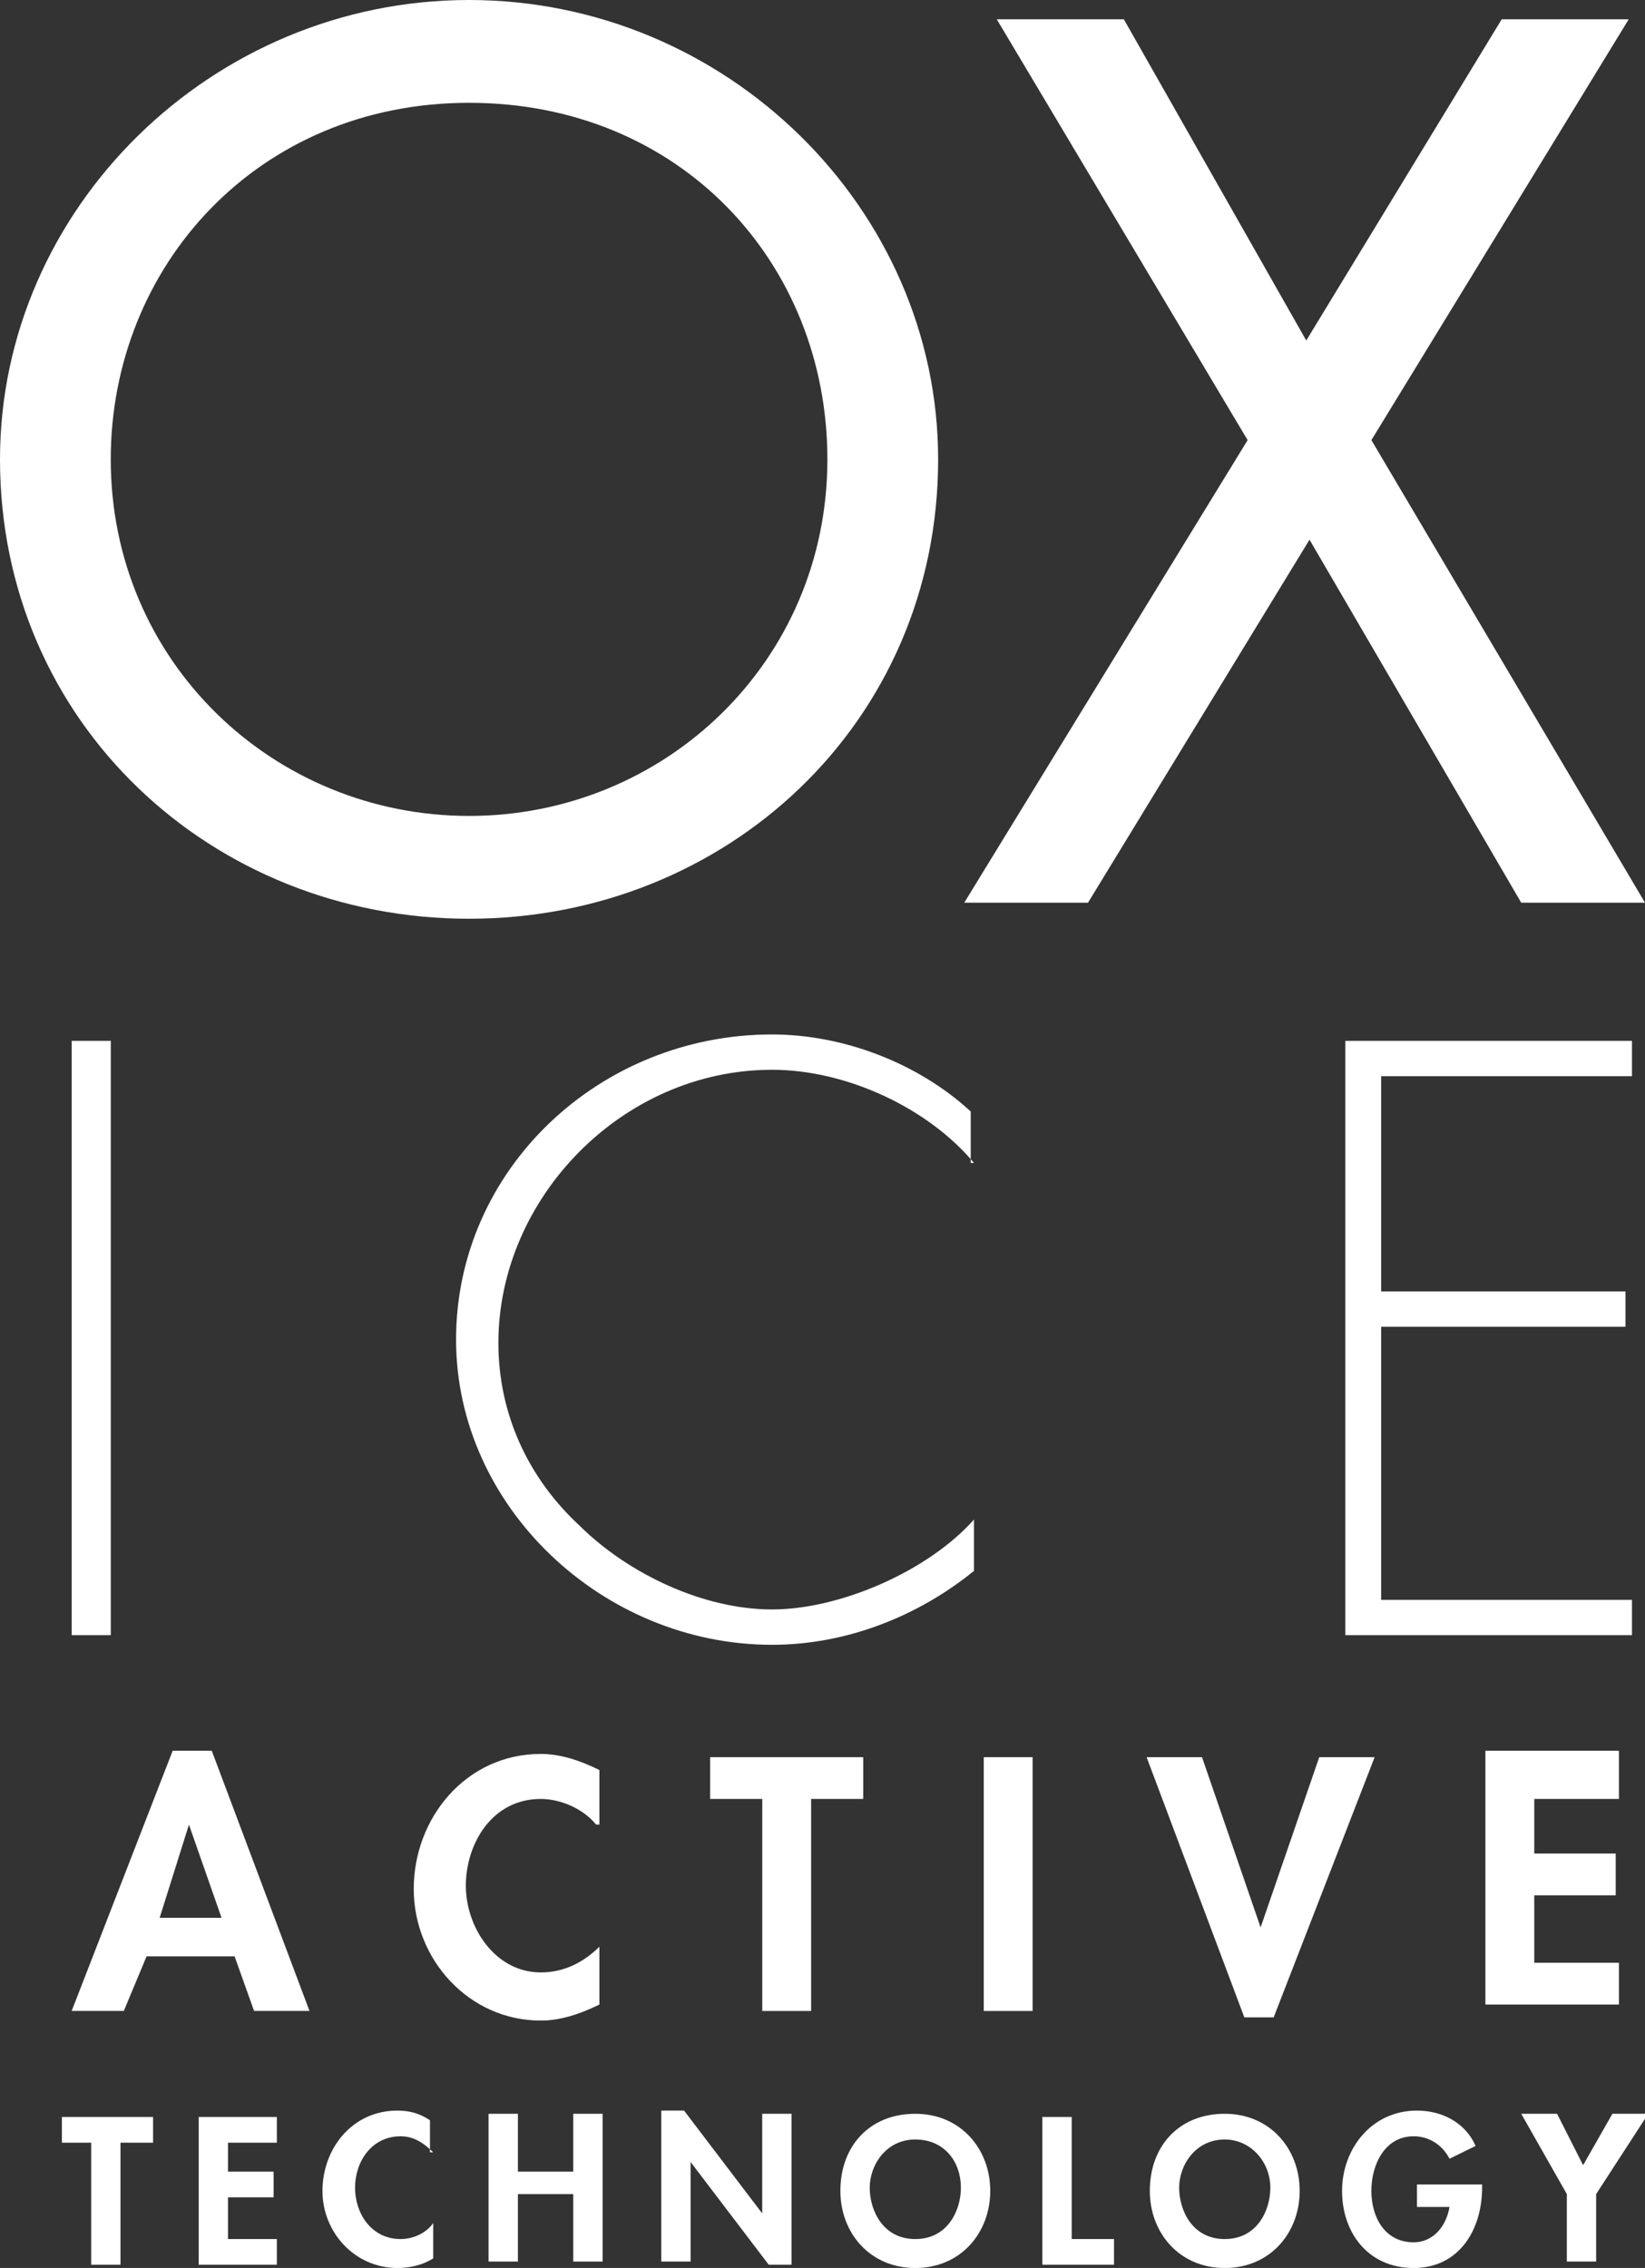 <?xml version="1.0" encoding="UTF-8"?><svg width="37" height="51" viewBox="0 0 37 51" fill="none" xmlns="http://www.w3.org/2000/svg">
<rect x="0" y="0" width="37" height="51" fill="#333333" stroke="none"/>
<g clip-path="url(#clip0)">
<path d="M2.492 36.77H1.612V23.406H2.492V36.77V36.77Z" fill="white"/>
<path d="M21.907 26.151C20.882 24.923 19.05 24.056 17.365 24.056C13.994 24.056 11.21 26.946 11.21 30.197C11.21 31.786 11.87 33.231 13.042 34.314C14.141 35.398 15.826 36.192 17.365 36.192C18.903 36.192 20.882 35.325 21.907 34.17V35.325C20.662 36.337 19.05 36.987 17.365 36.987C13.555 36.987 10.258 33.881 10.258 30.124C10.258 26.296 13.482 23.262 17.365 23.262C18.977 23.262 20.662 23.912 21.834 24.995V26.151H21.907Z" fill="white"/>
<path d="M31.066 24.201V29.041H36.561V29.835H31.066V35.976H36.707V36.77H30.26V23.406H36.707V24.201H31.066Z" fill="white"/>
<path d="M21.101 10.33C21.101 16.253 16.339 20.66 10.55 20.66C4.762 20.66 0 16.253 0 10.33C0 4.695 4.762 0 10.55 0C16.339 0 21.101 4.695 21.101 10.33ZM18.61 10.33C18.61 5.924 15.313 2.312 10.55 2.312C5.788 2.312 2.491 5.996 2.491 10.33C2.491 14.881 6.154 18.348 10.55 18.348C14.947 18.348 18.61 14.881 18.61 10.33Z" fill="white"/>
<path d="M22.42 0.434H25.278L29.381 7.657L33.777 0.434H36.634L30.846 9.897L37 20.299H34.216L29.454 12.136L24.472 20.299H21.688L28.062 9.897L22.42 0.434Z" fill="white"/>
<path d="M2.71 50.928H2.051V48.183H1.392V47.605H3.443V48.183H2.71V50.928Z" fill="white"/>
<path d="M5.128 48.111V48.834H6.154V49.411H5.128V50.35H6.227V50.928H4.469V47.605H6.227V48.183H5.128V48.111Z" fill="white"/>
<path d="M9.744 48.4C9.524 48.183 9.304 48.039 9.011 48.039C8.352 48.039 7.986 48.617 7.986 49.195C7.986 49.773 8.352 50.35 9.011 50.35C9.304 50.35 9.597 50.206 9.744 49.989V50.784C9.524 50.928 9.231 51.001 8.938 51.001C7.986 51.001 7.253 50.206 7.253 49.267C7.253 48.328 7.912 47.461 8.938 47.461C9.231 47.461 9.451 47.533 9.671 47.678V48.4H9.744Z" fill="white"/>
<path d="M12.894 48.834V47.533H13.554V50.856H12.894V49.339H11.649V50.856H10.989V47.533H11.649V48.834H12.894Z" fill="white"/>
<path d="M14.873 47.461H15.386L17.144 49.773V47.533H17.804V50.928H17.291L15.533 48.617V50.856H14.873V47.461Z" fill="white"/>
<path d="M20.587 51.001C19.562 51.001 18.902 50.206 18.902 49.267C18.902 48.256 19.562 47.533 20.587 47.533C21.613 47.533 22.273 48.328 22.273 49.267C22.273 50.206 21.613 51.001 20.587 51.001ZM20.587 48.111C19.928 48.111 19.562 48.689 19.562 49.195C19.562 49.7 19.855 50.35 20.587 50.35C21.32 50.35 21.613 49.7 21.613 49.195C21.613 48.617 21.247 48.111 20.587 48.111Z" fill="white"/>
<path d="M24.105 50.35H25.057V50.928H23.445V47.605H24.105V50.35Z" fill="white"/>
<path d="M27.547 51.001C26.522 51.001 25.862 50.206 25.862 49.267C25.862 48.256 26.522 47.533 27.547 47.533C28.573 47.533 29.233 48.328 29.233 49.267C29.233 50.206 28.573 51.001 27.547 51.001ZM27.547 48.111C26.888 48.111 26.522 48.689 26.522 49.195C26.522 49.7 26.815 50.35 27.547 50.35C28.28 50.35 28.573 49.7 28.573 49.195C28.573 48.617 28.134 48.111 27.547 48.111Z" fill="white"/>
<path d="M33.336 49.122V49.195C33.336 50.134 32.823 51.001 31.797 51.001C30.772 51.001 30.186 50.206 30.186 49.267C30.186 48.328 30.845 47.461 31.871 47.461C32.457 47.461 32.97 47.75 33.19 48.256L32.603 48.544C32.457 48.256 32.164 48.039 31.797 48.039C31.138 48.039 30.845 48.689 30.845 49.267C30.845 49.845 31.138 50.423 31.797 50.423C32.237 50.423 32.53 50.062 32.603 49.628H31.871V49.122H33.336Z" fill="white"/>
<path d="M34.216 47.533H35.022L35.608 48.689L36.267 47.533H37.073L35.901 49.339V50.856H35.242V49.339L34.216 47.533Z" fill="white"/>
<path d="M3.297 43.992L2.785 45.22H1.612L3.884 39.369H4.763L6.961 45.22H5.715L5.276 43.992H3.297ZM4.25 41.031L3.591 43.126H4.983L4.25 41.031Z" fill="white"/>
<path d="M13.409 41.031C13.116 40.669 12.603 40.453 12.163 40.453C11.064 40.453 10.478 41.464 10.478 42.403C10.478 43.342 11.137 44.354 12.163 44.354C12.676 44.354 13.116 44.137 13.482 43.776V45.076C13.042 45.293 12.603 45.437 12.163 45.437C10.551 45.437 9.306 44.065 9.306 42.475C9.306 40.886 10.478 39.441 12.163 39.441C12.603 39.441 13.042 39.586 13.482 39.803V41.031H13.409Z" fill="white"/>
<path d="M18.244 45.221H17.145V40.453H15.973V39.514H19.416V40.453H18.244V45.221V45.221Z" fill="white"/>
<path d="M23.226 45.221H22.127V39.514H23.226V45.221Z" fill="white"/>
<path d="M28.354 43.342L29.673 39.514H30.919L28.648 45.365H27.988L25.79 39.514H27.036L28.354 43.342Z" fill="white"/>
<path d="M34.509 40.453V41.681H36.341V42.62H34.509V44.137H36.414V45.076H33.41V39.369H36.414V40.453H34.509Z" fill="white"/>
</g>
<defs>
<clipPath id="clip0">
<rect width="37" height="51" fill="white"/>
</clipPath>
</defs>
</svg>
